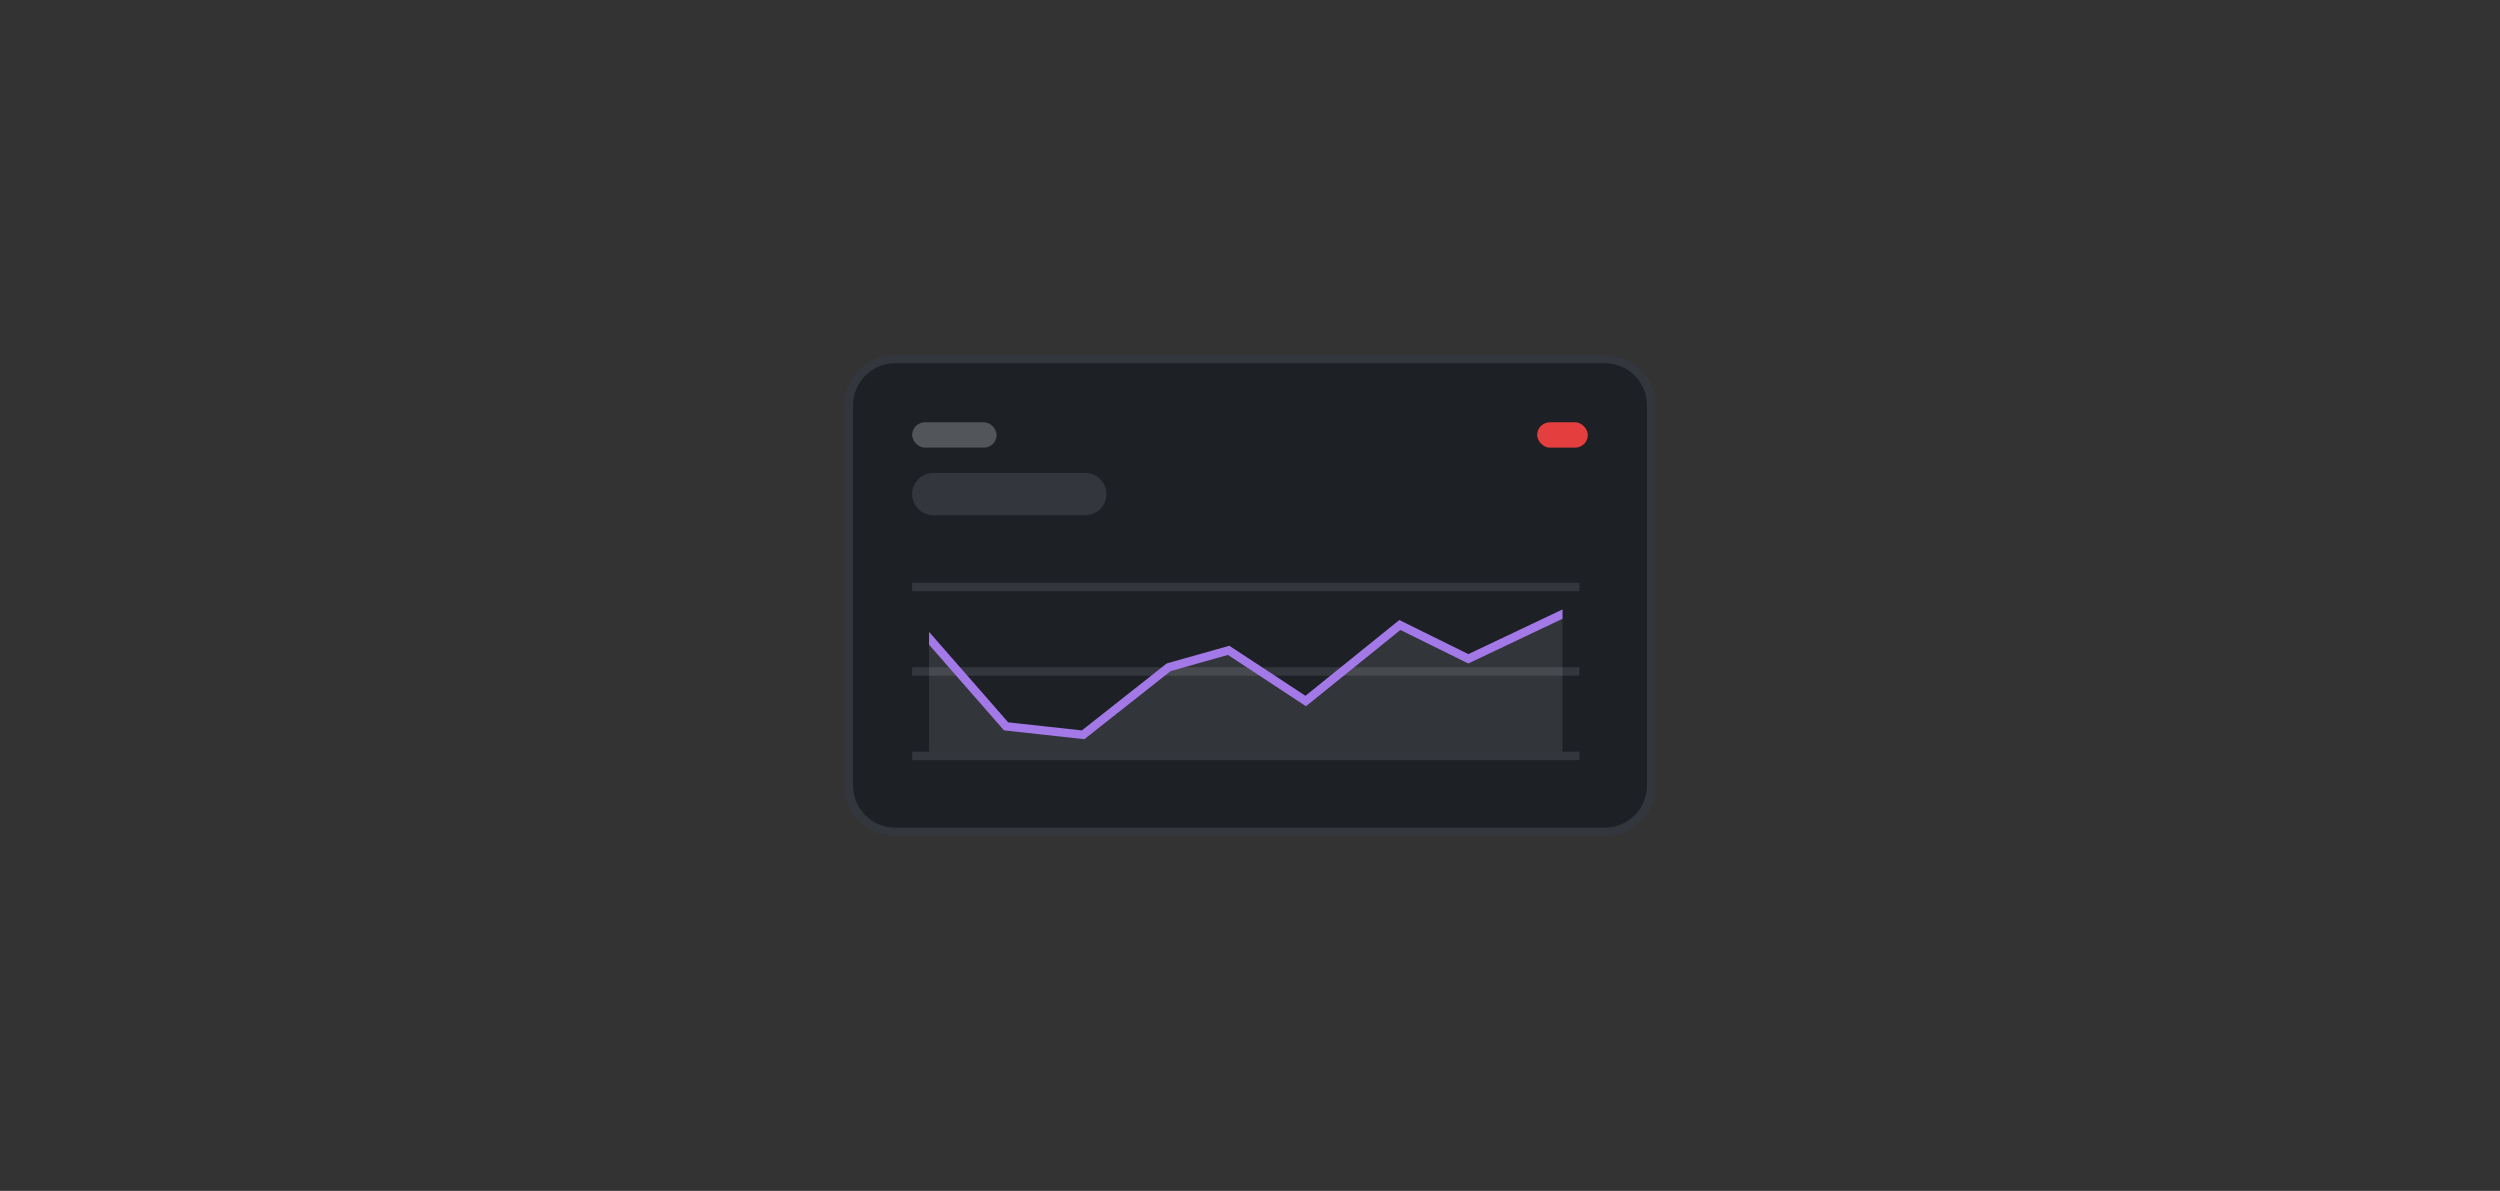 <svg width="296" height="141" viewBox="0 0 296 141" fill="none" xmlns="http://www.w3.org/2000/svg">
<rect x="0" y="0" width="296" height="141" fill="#333333" stroke="none"/>
<path d="M100.5 48C100.5 44.962 102.962 42.5 106 42.5H190C193.038 42.5 195.5 44.962 195.5 48V93C195.5 96.038 193.038 98.5 190 98.5H106C102.962 98.5 100.5 96.038 100.5 93V48Z" fill="#1D2025"/>
<path d="M100.5 48C100.5 44.962 102.962 42.5 106 42.5H190C193.038 42.5 195.5 44.962 195.5 48V93C195.5 96.038 193.038 98.5 190 98.5H106C102.962 98.5 100.5 96.038 100.5 93V48Z" stroke="#33373D"/>
<rect x="108" y="50" width="10" height="3" rx="1.5" fill="#52555A"/>
<rect x="182" y="50" width="6" height="3" rx="1.5" fill="#E53E3E"/>
<path d="M108 58.5C108 57.119 109.119 56 110.5 56H128.5C129.881 56 131 57.119 131 58.5C131 59.881 129.881 61 128.5 61H110.5C109.119 61 108 59.881 108 58.5Z" fill="#33373D"/>
<rect width="1" height="79" transform="translate(108 90) rotate(-90)" fill="#33373D"/>
<rect width="1" height="79" transform="translate(108 80) rotate(-90)" fill="#33373D"/>
<rect width="1" height="79" transform="translate(108 70) rotate(-90)" fill="#33373D"/>
<g clip-path="url(#clip0_227_14755)">
<path opacity="0.6" d="M119.122 86L110 75.462V89H185V72.187L173.851 78L165.743 74L154.595 83L145.473 77L138.378 79L128.243 87L119.122 86Z" fill="white" fill-opacity="0.16"/>
<path d="M109.5 75L119.122 86L128.243 87L138.378 79L145.473 77L154.595 83L165.743 74L173.851 78L186.5 72" stroke="#A379E7"/>
</g>
<defs>
<clipPath id="clip0_227_14755">
<rect width="75" height="17" fill="white" transform="translate(110 72)"/>
</clipPath>
</defs>
</svg>
